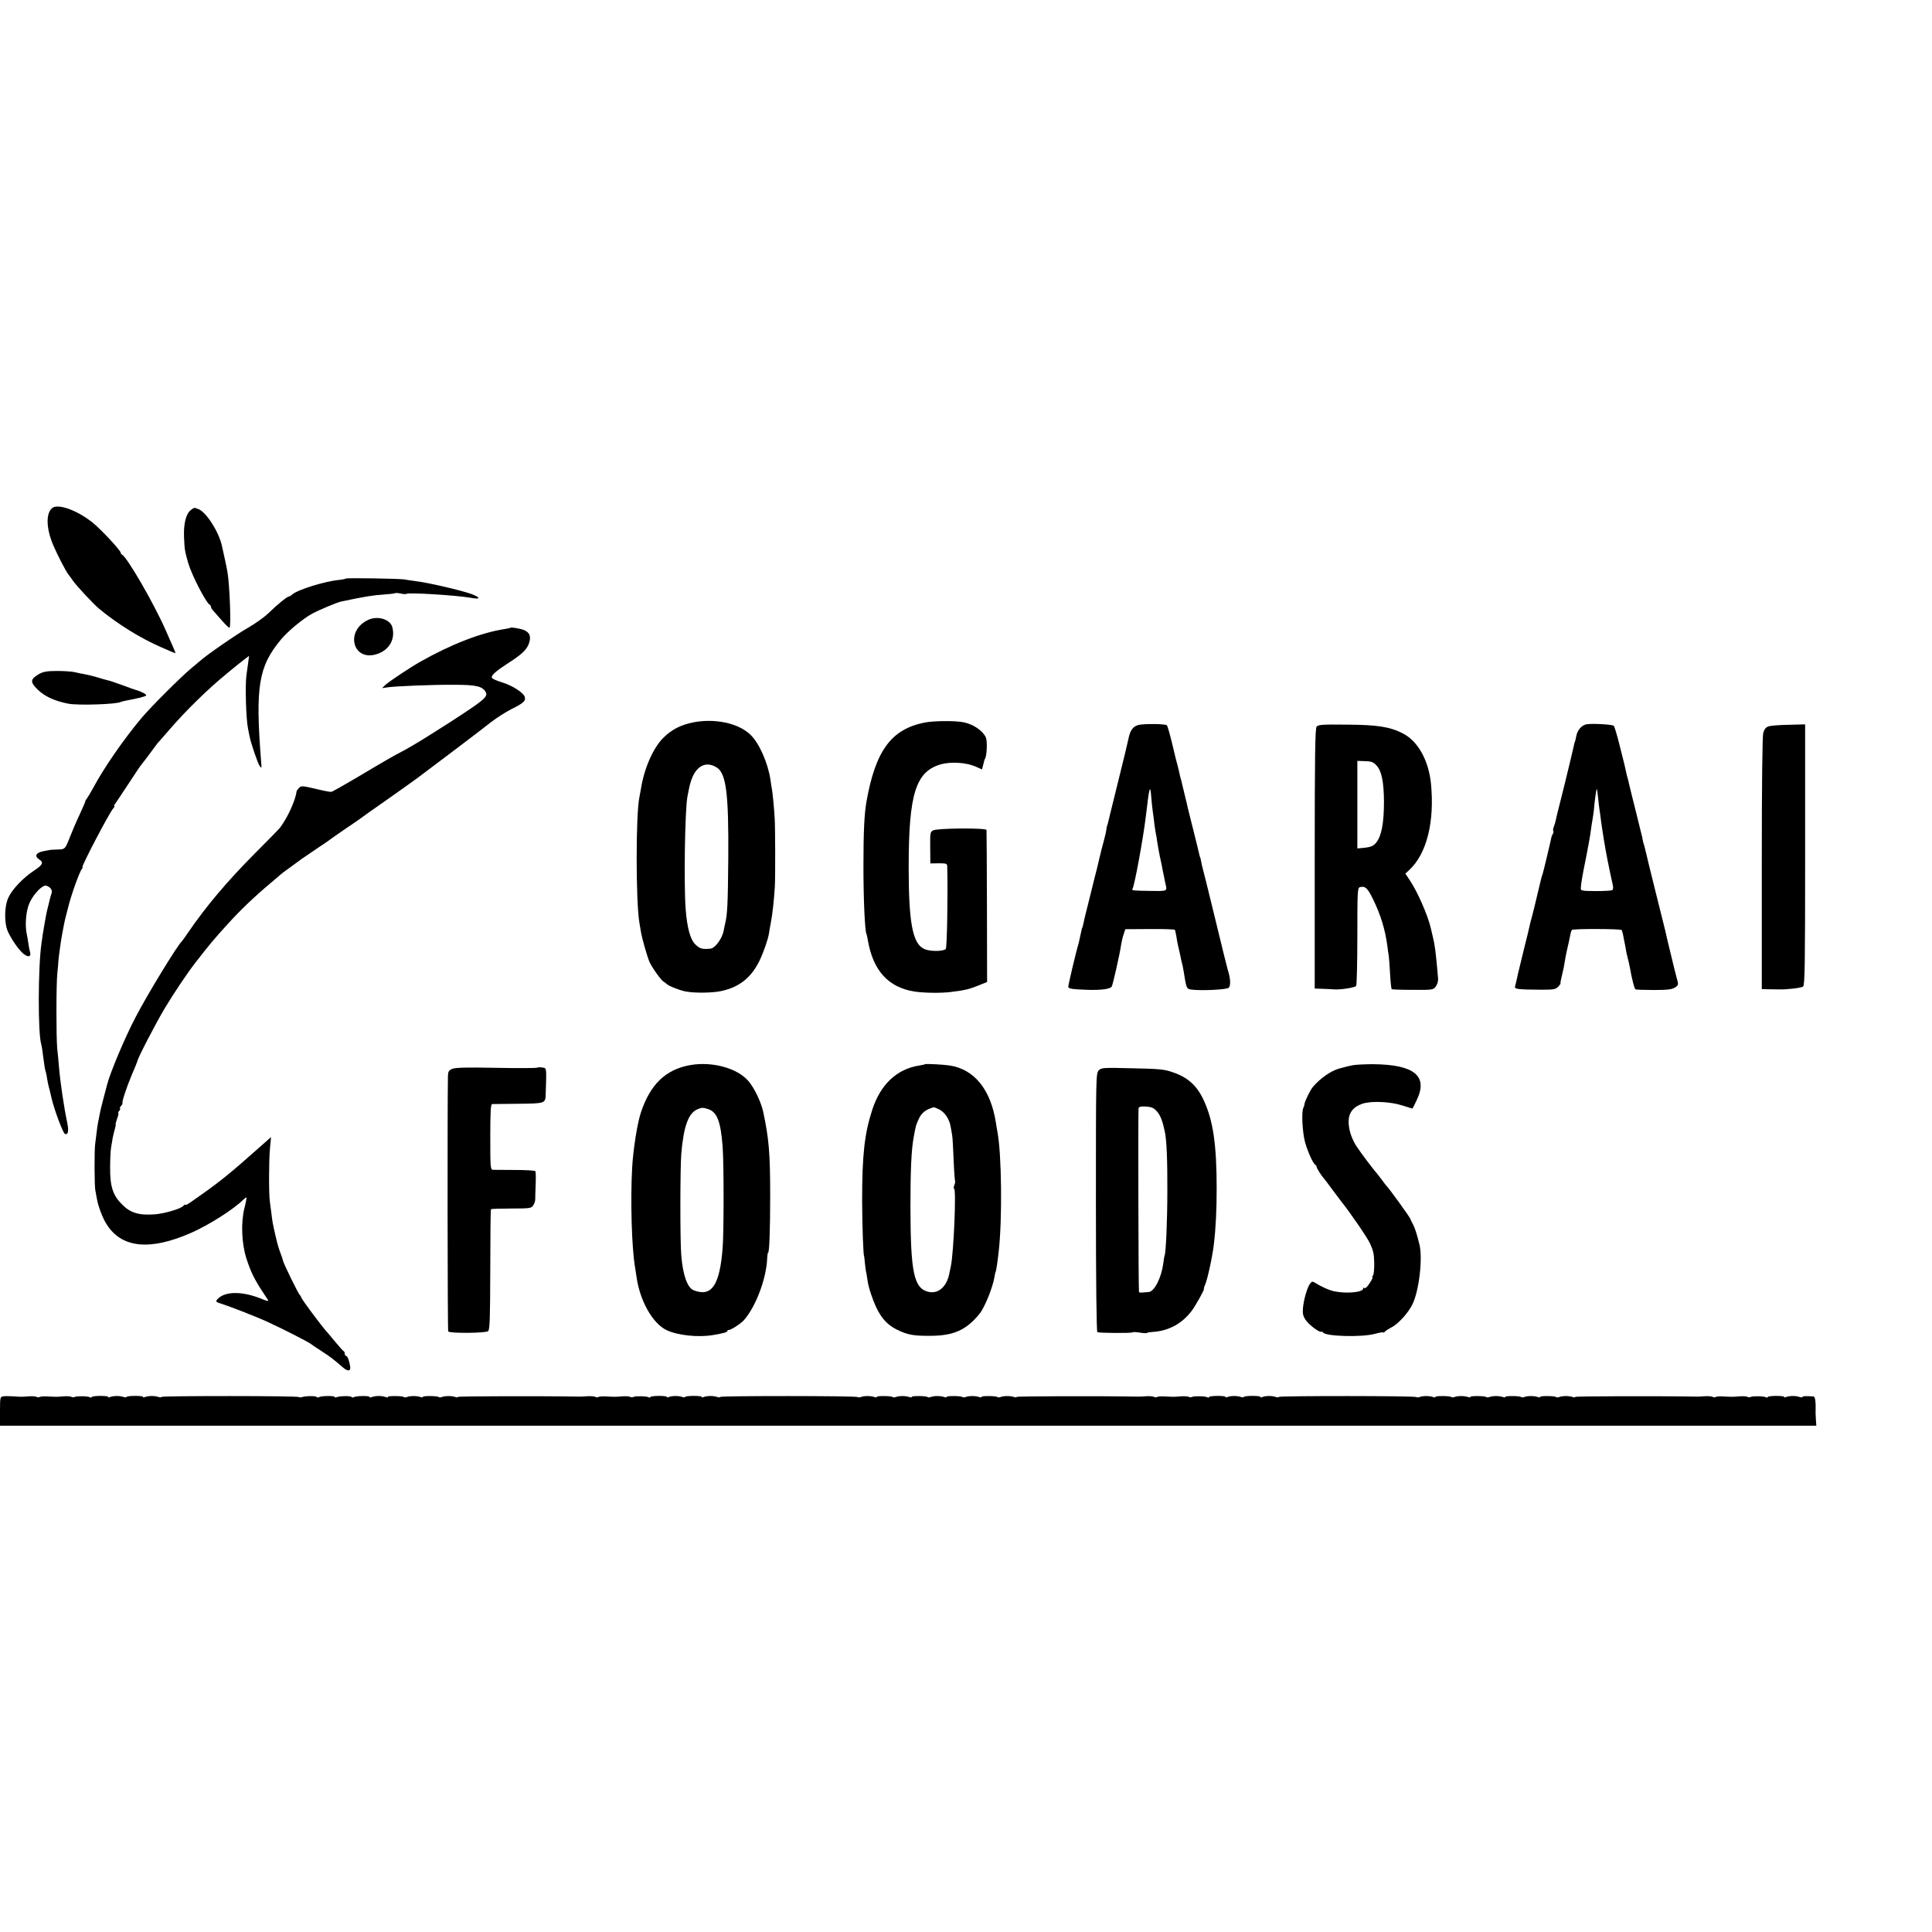 <?xml version="1.0" standalone="no"?>
<!DOCTYPE svg PUBLIC "-//W3C//DTD SVG 20010904//EN"
 "http://www.w3.org/TR/2001/REC-SVG-20010904/DTD/svg10.dtd">
<svg version="1.0" xmlns="http://www.w3.org/2000/svg"
 width="1328pt" height="1328pt" viewBox="0 0 1328 1328"
 preserveAspectRatio="xMidYMid meet">
<g transform="translate(0,1328) scale(0.1,-0.1)"
fill="#000000" stroke="none">
<path d="M359 9788 c-45 -37 -42 -141 8 -258 26 -61 84 -173 101 -196 10 -12
24 -32 32 -44 23 -34 146 -166 182 -195 130 -107 282 -201 426 -264 51 -23 95
-41 97 -41 4 0 -7 25 -67 160 -82 186 -267 505 -300 518 -4 2 -8 7 -8 12 0 16
-138 164 -196 210 -105 83 -235 130 -275 98z"/>
<path d="M1313 9775 c-34 -24 -52 -94 -48 -188 4 -88 5 -93 29 -178 25 -85
124 -276 149 -287 4 -2 7 -8 7 -14 0 -5 6 -15 13 -23 6 -7 34 -38 61 -69 27
-31 51 -54 54 -51 11 11 1 288 -14 380 -4 26 -28 138 -39 185 -22 97 -108 230
-160 250 -32 12 -27 13 -52 -5z"/>
<path d="M2376 9303 c-2 -3 -22 -7 -43 -9 -99 -9 -286 -67 -324 -100 -8 -8
-19 -14 -23 -14 -12 0 -83 -58 -141 -115 -28 -27 -91 -72 -140 -100 -75 -42
-289 -190 -331 -229 -7 -6 -34 -29 -61 -51 -74 -62 -274 -262 -340 -340 -120
-143 -256 -338 -332 -480 -18 -33 -38 -66 -44 -74 -7 -8 -11 -16 -10 -17 1 -2
-17 -45 -41 -96 -24 -51 -53 -120 -66 -153 -30 -78 -34 -83 -75 -84 -19 -1
-43 -2 -52 -2 -10 -1 -37 -6 -60 -11 -48 -11 -57 -34 -23 -56 32 -20 24 -37
-37 -77 -75 -50 -148 -126 -175 -184 -29 -61 -30 -178 -3 -236 30 -64 87 -142
117 -159 29 -18 43 -8 34 22 -3 9 -8 35 -11 57 -3 22 -8 51 -11 64 -14 64 -5
162 19 215 29 64 92 127 116 118 30 -11 43 -31 35 -54 -4 -13 -9 -27 -10 -33
-1 -5 -7 -28 -12 -50 -6 -22 -14 -56 -17 -75 -3 -19 -8 -47 -11 -62 -3 -15 -7
-42 -10 -60 -3 -18 -7 -46 -9 -63 -24 -166 -25 -625 -1 -695 2 -8 8 -40 11
-70 11 -85 13 -96 20 -119 3 -12 8 -35 10 -52 3 -17 7 -39 10 -49 3 -10 8 -28
10 -39 3 -12 7 -29 9 -38 17 -76 79 -242 92 -247 22 -9 28 19 16 77 -21 98
-48 276 -57 387 -3 36 -8 92 -12 125 -7 84 -7 437 1 515 4 36 7 72 7 80 1 22
19 155 25 182 2 13 6 34 9 48 9 49 13 66 35 150 23 89 76 236 93 258 5 6 7 12
4 12 -11 0 183 371 211 403 8 9 12 17 8 17 -4 0 -2 6 4 13 5 6 46 68 90 135
45 68 85 129 91 135 14 17 61 79 84 111 11 16 25 33 30 40 6 6 42 47 80 91
109 127 266 281 394 385 23 19 48 40 55 45 6 6 31 25 55 44 l43 33 -7 -53 c-4
-30 -9 -65 -11 -79 -10 -71 -3 -304 11 -370 3 -14 7 -36 10 -50 9 -48 57 -189
71 -207 12 -16 13 -13 9 28 -41 520 -19 656 136 843 48 58 152 144 215 178 48
26 170 77 198 83 160 34 223 44 289 48 43 3 80 7 83 10 3 2 20 1 39 -3 19 -4
36 -5 39 -2 11 11 347 -10 441 -27 68 -13 72 0 8 25 -68 25 -298 79 -383 89
-30 4 -66 9 -80 12 -36 6 -398 12 -404 6z"/>
<path d="M2533 9020 c-165 -74 -109 -293 61 -235 84 29 125 104 102 186 -15
52 -99 78 -163 49z"/>
<path d="M3508 8965 c-2 -2 -20 -6 -40 -9 -162 -25 -368 -105 -578 -224 -68
-38 -212 -134 -240 -159 l-24 -23 34 5 c62 9 312 19 460 18 153 0 197 -10 219
-51 15 -27 -11 -52 -149 -143 -76 -50 -109 -72 -240 -154 -61 -39 -164 -100
-190 -112 -42 -21 -127 -70 -303 -175 -93 -55 -174 -101 -180 -101 -7 -1 -46
6 -87 16 -114 27 -119 27 -135 11 -8 -9 -15 -18 -16 -22 -7 -61 -61 -181 -114
-251 -5 -7 -82 -86 -171 -175 -193 -194 -338 -366 -461 -546 -20 -30 -40 -57
-43 -60 -30 -27 -235 -362 -317 -520 -75 -142 -180 -393 -198 -470 -2 -8 -13
-51 -25 -95 -12 -44 -23 -91 -25 -105 -2 -14 -7 -36 -10 -50 -3 -14 -8 -47
-11 -75 -3 -27 -8 -63 -10 -80 -6 -45 -5 -286 1 -315 3 -14 8 -41 11 -60 9
-52 40 -135 68 -177 103 -162 297 -181 578 -58 127 56 293 162 363 231 9 9 18
15 19 13 2 -2 -4 -35 -14 -74 -25 -100 -19 -245 14 -346 28 -87 54 -141 105
-219 20 -30 40 -61 44 -67 5 -8 -8 -6 -35 5 -137 58 -261 59 -313 2 -15 -17
-14 -19 37 -35 61 -20 232 -87 298 -117 106 -48 298 -146 310 -158 3 -3 34
-24 70 -47 60 -39 80 -54 148 -113 34 -29 54 -26 49 8 -7 43 -19 72 -28 72 -5
0 -9 6 -9 14 0 8 -3 16 -7 18 -5 2 -28 28 -53 58 -25 30 -53 64 -63 75 -33 35
-169 218 -175 234 -3 9 -9 18 -12 21 -9 6 -110 213 -114 232 -2 7 -6 22 -10
33 -21 55 -27 75 -42 140 -21 92 -21 94 -28 151 -4 27 -9 65 -11 84 -8 56 -7
288 1 370 l7 74 -94 -83 c-175 -156 -255 -221 -374 -305 -111 -79 -112 -79
-120 -77 -4 2 -11 -2 -14 -7 -13 -19 -129 -54 -197 -59 -108 -8 -168 10 -224
67 -64 63 -84 124 -83 255 0 55 3 118 7 140 4 22 9 51 11 65 3 14 9 40 14 58
5 17 8 32 6 32 -2 0 2 18 10 40 8 22 12 40 8 40 -3 0 0 7 7 15 7 8 9 15 5 15
-4 0 -1 7 6 17 8 9 13 18 11 20 -6 7 29 112 64 195 20 46 37 88 38 93 4 25
127 261 187 362 65 108 157 245 209 312 99 127 129 164 225 269 85 94 184 189
295 282 36 30 67 57 70 60 3 3 34 27 70 52 36 26 70 51 75 55 6 4 51 35 100
68 50 33 92 62 95 65 3 3 48 34 100 70 52 35 100 68 105 72 6 5 84 61 175 124
91 64 188 133 215 153 113 84 445 335 510 387 39 30 103 71 143 91 80 40 95
54 90 80 -5 29 -85 81 -158 103 -40 12 -70 26 -70 34 0 18 33 46 115 99 89 57
123 89 139 129 19 50 9 80 -32 97 -26 11 -89 21 -94 16z"/>
<path d="M270 8648 c-62 -36 -65 -55 -12 -107 49 -48 118 -80 212 -98 68 -13
334 -4 360 12 4 2 19 6 35 9 85 16 135 28 140 36 4 7 -38 29 -70 37 -5 1 -48
16 -95 34 -47 17 -92 32 -100 33 -8 2 -40 10 -70 20 -30 9 -71 19 -90 22 -19
3 -49 9 -67 14 -18 4 -72 8 -120 8 -69 0 -95 -5 -123 -20z"/>
<path d="M4762 8314 c-84 -17 -147 -50 -202 -105 -70 -69 -132 -210 -154 -349
-3 -19 -8 -46 -11 -60 -25 -118 -25 -716 0 -862 3 -15 7 -43 10 -60 8 -49 42
-168 59 -209 16 -38 83 -131 98 -137 4 -2 14 -9 21 -16 14 -14 96 -46 135 -52
65 -11 182 -9 241 4 123 27 203 91 260 205 29 59 60 149 67 192 1 11 7 43 12
70 11 52 23 164 28 250 4 67 3 407 -1 470 -4 70 -14 176 -19 200 -2 11 -7 40
-10 65 -18 118 -78 253 -138 310 -83 80 -246 114 -396 84z m164 -309 c66 -41
83 -180 80 -625 -3 -321 -6 -385 -22 -450 -3 -14 -8 -36 -10 -49 -11 -54 -59
-119 -91 -122 -55 -5 -72 -1 -103 29 -35 33 -57 114 -67 244 -13 170 -5 679
12 771 11 58 14 73 23 103 33 108 102 146 178 99z"/>
<path d="M6354 8313 c-229 -46 -337 -194 -399 -548 -14 -83 -20 -204 -20 -440
0 -227 10 -448 21 -466 2 -3 6 -21 9 -40 36 -212 142 -327 323 -355 71 -10
186 -11 253 -2 100 13 118 18 182 43 l62 25 -1 518 c-1 284 -2 522 -3 527 -2
15 -340 13 -367 -3 -20 -10 -21 -19 -20 -119 l1 -108 58 1 c51 0 57 -2 58 -20
5 -182 -1 -560 -10 -569 -18 -18 -113 -18 -150 1 -78 37 -105 180 -105 562 0
502 48 656 220 706 70 20 175 13 240 -15 l44 -20 7 27 c4 15 8 30 9 35 1 4 2
8 4 10 13 17 18 120 7 147 -20 46 -85 91 -152 105 -54 12 -209 11 -271 -2z"/>
<path d="M7826 8297 c-39 -10 -58 -37 -70 -98 -2 -13 -34 -145 -71 -294 -37
-148 -68 -277 -70 -285 -2 -8 -4 -15 -5 -15 -1 0 -3 -11 -5 -25 -1 -14 -10
-52 -19 -85 -9 -33 -19 -71 -22 -85 -3 -14 -14 -61 -25 -105 -12 -44 -22 -87
-24 -95 -2 -8 -17 -70 -34 -137 -17 -67 -33 -132 -35 -145 -3 -12 -5 -24 -7
-25 -2 -3 -2 -3 -14 -58 -4 -22 -10 -44 -11 -50 -18 -58 -73 -292 -71 -299 4
-13 28 -16 137 -20 91 -2 145 5 161 21 7 8 56 223 66 293 3 19 10 50 17 69
l11 34 168 1 c93 1 171 -2 173 -5 2 -4 6 -24 10 -45 3 -22 9 -55 14 -74 5 -19
11 -47 14 -63 3 -15 7 -35 10 -45 3 -9 8 -33 11 -52 20 -125 20 -127 53 -132
65 -9 241 -1 257 12 16 14 14 63 -6 125 -5 17 -41 161 -79 320 -39 160 -77
315 -85 345 -8 30 -17 66 -19 80 -2 14 -5 25 -6 25 -1 0 -3 9 -6 20 -2 11 -20
83 -39 160 -20 77 -37 149 -40 160 -2 11 -11 49 -20 85 -9 36 -18 73 -20 83
-2 10 -6 26 -9 35 -3 9 -7 28 -10 42 -3 14 -10 43 -16 65 -6 22 -13 48 -15 59
-30 129 -49 197 -55 201 -16 10 -157 11 -194 2z m88 -503 c3 -32 7 -75 10 -94
3 -19 8 -57 11 -85 4 -27 8 -57 10 -65 2 -8 7 -35 10 -60 4 -25 11 -65 16 -90
6 -25 12 -56 15 -70 2 -14 9 -47 15 -75 5 -27 12 -60 15 -71 5 -28 -3 -30
-106 -28 -125 2 -132 3 -126 13 14 21 73 343 91 491 26 220 31 237 39 134z"/>
<path d="M10909 8302 c-35 -4 -66 -39 -74 -81 -3 -19 -8 -37 -10 -41 -2 -3 -6
-17 -8 -31 -4 -19 -38 -161 -62 -259 -2 -8 -16 -62 -30 -120 -15 -58 -29 -115
-31 -127 -2 -12 -8 -33 -14 -47 -5 -13 -6 -26 -3 -29 3 -3 1 -12 -3 -19 -5 -7
-9 -17 -10 -23 -4 -23 -56 -241 -61 -255 -7 -18 -5 -10 -37 -145 -14 -60 -30
-125 -35 -143 -5 -18 -10 -35 -10 -37 -1 -3 -1 -6 -2 -7 0 -2 -2 -10 -4 -18
-1 -8 -19 -82 -40 -165 -20 -82 -38 -157 -40 -165 -4 -22 -16 -72 -21 -91 -5
-18 21 -21 179 -22 87 0 99 2 118 21 11 12 18 22 16 22 -3 0 2 26 10 58 8 31
16 71 18 87 2 17 9 53 15 80 11 48 14 60 25 114 2 13 7 26 10 29 8 9 336 8
342 -1 2 -4 6 -17 9 -30 2 -12 6 -33 9 -47 3 -14 8 -37 10 -52 2 -15 8 -44 14
-65 6 -21 12 -51 15 -67 12 -70 30 -141 37 -146 4 -3 61 -5 126 -5 96 0 125 4
146 17 26 18 26 18 11 70 -8 29 -25 100 -39 158 -25 103 -30 124 -39 165 -3
11 -32 130 -66 265 -34 135 -63 256 -66 270 -3 14 -8 34 -11 45 -4 11 -8 25
-9 30 -1 6 -4 21 -7 35 -3 14 -24 99 -47 190 -23 91 -43 173 -45 183 -2 10 -6
26 -9 35 -3 9 -7 28 -10 42 -6 30 -7 33 -45 184 -16 65 -34 123 -38 127 -9 9
-140 17 -184 11z m76 -507 c3 -33 8 -71 10 -85 2 -14 7 -43 9 -65 3 -23 12
-86 21 -140 17 -102 32 -178 61 -309 4 -16 2 -31 -4 -35 -5 -3 -57 -6 -114 -6
-96 1 -103 2 -102 20 1 32 12 92 38 220 13 66 27 143 30 170 4 28 9 66 13 85
3 19 7 44 8 55 5 63 18 155 21 153 1 -2 6 -30 9 -63z"/>
<path d="M9050 8285 c-10 -12 -13 -189 -13 -908 l0 -892 59 -2 c32 -1 68 -3
79 -4 46 -2 140 13 147 24 4 7 8 161 8 343 0 308 1 332 18 336 36 9 52 -5 91
-85 52 -108 82 -206 97 -317 3 -25 7 -56 10 -70 2 -14 6 -70 9 -125 3 -54 8
-101 11 -104 2 -3 68 -5 145 -5 137 -1 141 0 158 23 11 14 17 37 16 55 -16
186 -22 230 -36 286 -6 25 -12 52 -14 60 -21 90 -93 254 -145 330 l-30 45 27
25 c120 111 175 331 149 595 -17 161 -90 291 -194 344 -88 45 -175 59 -383 60
-167 2 -198 0 -209 -14z m412 -267 c35 -37 50 -113 51 -248 0 -152 -18 -241
-56 -285 -17 -20 -35 -27 -74 -32 l-53 -5 0 301 0 301 52 -2 c44 -1 57 -5 80
-30z"/>
<path d="M12156 8287 c-18 -6 -29 -20 -36 -45 -6 -24 -10 -343 -10 -899 l0
-862 55 -1 c30 0 61 -1 68 -1 56 -1 150 11 161 20 12 10 14 156 14 907 l0 895
-113 -3 c-63 -1 -125 -6 -139 -11z"/>
<path d="M4745 5959 c-168 -30 -274 -130 -339 -324 -25 -73 -54 -256 -61 -385
-12 -224 -3 -545 20 -680 3 -19 7 -48 10 -65 23 -167 111 -322 207 -368 76
-36 215 -51 318 -34 71 12 100 20 100 28 0 5 3 8 8 7 10 -4 84 43 105 67 80
90 153 280 160 419 1 25 4 46 7 46 8 0 14 152 14 390 0 292 -8 390 -48 578
-15 68 -62 166 -103 213 -78 88 -248 134 -398 108z m124 -303 c60 -20 85 -86
98 -256 9 -113 9 -593 0 -700 -20 -256 -76 -337 -199 -289 -43 17 -74 104 -85
238 -9 97 -8 603 0 701 16 188 49 279 111 305 31 13 37 13 75 1z"/>
<path d="M6358 5965 c-2 -2 -19 -6 -39 -9 -154 -24 -266 -129 -323 -303 -54
-166 -70 -311 -70 -628 1 -179 8 -380 14 -380 0 0 3 -21 5 -46 2 -26 7 -60 11
-75 3 -16 7 -41 9 -56 2 -14 11 -50 21 -80 46 -139 95 -206 180 -248 74 -36
112 -43 234 -42 155 1 242 40 332 150 36 44 90 177 103 251 3 19 7 37 9 40 4
6 14 76 21 141 25 222 20 669 -9 820 -3 14 -7 41 -10 60 -35 229 -147 369
-317 396 -46 7 -166 13 -171 9z m98 -311 c37 -18 70 -67 78 -116 4 -18 8 -46
11 -63 3 -16 7 -93 10 -170 3 -76 8 -141 10 -143 2 -2 0 -15 -5 -28 -5 -13 -6
-24 -2 -24 16 0 -2 -435 -22 -533 -2 -7 -6 -30 -11 -52 -17 -89 -75 -140 -142
-125 -101 23 -124 130 -125 580 0 253 6 393 22 481 16 86 14 79 33 123 21 47
47 68 105 85 2 1 19 -6 38 -15z"/>
<path d="M9305 5959 c-22 -4 -47 -9 -55 -12 -8 -2 -28 -8 -45 -12 -58 -16
-133 -69 -182 -128 -17 -21 -53 -94 -56 -114 -1 -10 -5 -22 -8 -28 -14 -24 -7
-169 12 -238 20 -69 56 -148 72 -155 4 -2 7 -8 7 -13 0 -9 37 -66 50 -79 3 -3
27 -34 53 -70 27 -36 54 -72 60 -80 67 -84 179 -247 203 -295 23 -49 29 -74
30 -135 1 -41 -3 -81 -8 -87 -6 -7 -8 -13 -4 -13 7 0 -21 -47 -40 -67 -6 -7
-14 -9 -18 -6 -3 4 -6 2 -6 -4 0 -26 -115 -37 -199 -19 -34 7 -86 30 -129 57
-21 13 -25 12 -38 -6 -19 -26 -43 -109 -48 -168 -3 -36 1 -54 18 -79 22 -34
96 -89 108 -82 4 2 9 0 12 -5 17 -27 264 -34 354 -10 34 9 62 14 62 10 0 -3 4
-1 8 4 4 6 24 19 45 30 49 25 118 101 147 162 45 95 70 315 47 408 -18 73 -31
114 -45 140 -9 17 -16 32 -17 35 0 9 -149 215 -166 230 -3 3 -18 23 -34 45
-17 22 -32 42 -35 45 -12 11 -107 137 -132 175 -37 55 -58 118 -58 175 0 61
32 102 94 123 60 21 194 15 276 -12 36 -11 66 -21 68 -21 2 0 16 27 31 60 78
164 -17 242 -299 245 -52 0 -113 -3 -135 -6z"/>
<path d="M3109 5933 c-24 -10 -29 -18 -30 -50 -4 -202 -3 -1747 2 -1755 9 -14
257 -12 274 2 12 10 14 85 15 423 0 226 2 413 5 415 2 3 66 5 140 5 127 0 138
2 150 21 8 12 14 30 14 41 0 11 1 57 3 103 2 45 1 87 -2 92 -3 4 -66 8 -140 8
-74 1 -143 1 -152 1 -17 1 -18 19 -18 226 0 173 3 225 13 226 6 0 88 1 180 2
185 2 186 2 188 67 6 184 7 178 -23 182 -15 3 -32 2 -37 -1 -5 -3 -132 -4
-281 -1 -200 4 -281 2 -301 -7z"/>
<path d="M7553 5923 c-20 -20 -20 -38 -20 -907 0 -548 4 -889 10 -893 11 -6
236 -8 242 -1 3 3 25 2 50 -2 25 -4 47 -5 50 -2 2 3 21 6 42 7 107 7 200 58
266 147 27 36 89 148 82 148 -2 0 2 15 10 33 16 38 51 200 59 277 13 107 19
237 19 380 0 300 -24 467 -88 605 -47 103 -109 159 -215 195 -57 20 -91 23
-276 27 -201 5 -213 4 -231 -14z m399 -282 c24 -27 39 -66 54 -136 13 -59 19
-196 18 -410 0 -211 -10 -429 -19 -445 -1 -3 -6 -27 -9 -55 -13 -98 -61 -193
-100 -196 -6 -1 -23 -2 -38 -3 -16 -2 -29 0 -29 3 -4 16 -6 1248 -3 1262 3 12
15 15 52 13 37 -3 53 -9 74 -33z"/>
<path d="M23 3682 c-22 -3 -23 -7 -23 -103 l0 -99 6243 0 6242 0 -3 42 c-1 24
-3 49 -2 56 2 65 -3 102 -14 103 -55 4 -76 3 -76 -3 0 -4 -10 -4 -22 0 -26 9
-68 8 -92 -1 -10 -4 -15 -3 -12 1 2 4 -22 7 -55 7 -32 0 -59 -4 -59 -8 0 -5
-5 -5 -10 -2 -14 9 -93 10 -106 3 -5 -4 -15 -3 -22 0 -6 4 -30 6 -54 4 -49 -4
-47 -4 -108 -1 -25 2 -50 0 -56 -3 -5 -4 -15 -4 -21 0 -7 4 -29 6 -50 5 -21
-2 -47 -3 -58 -3 -280 5 -842 3 -838 -2 2 -5 -6 -4 -19 0 -26 8 -68 8 -91 -1
-8 -3 -18 -3 -21 0 -9 9 -115 9 -109 1 2 -5 -6 -4 -19 0 -26 8 -68 8 -91 -1
-8 -3 -18 -3 -21 0 -9 9 -115 9 -109 1 2 -5 -6 -4 -19 0 -26 8 -68 8 -91 -1
-8 -3 -18 -3 -21 0 -9 9 -115 9 -109 1 2 -5 -6 -4 -19 0 -26 8 -68 8 -91 -1
-8 -3 -18 -3 -21 0 -9 9 -115 9 -109 1 2 -5 -6 -4 -19 0 -26 8 -68 8 -91 -1
-8 -3 -18 -3 -21 0 -9 9 -946 9 -946 1 0 -4 -10 -4 -22 0 -26 9 -68 8 -92 -1
-10 -4 -15 -3 -12 1 2 4 -22 7 -55 7 -32 0 -59 -3 -59 -7 0 -4 -10 -4 -22 0
-26 9 -68 8 -92 -1 -10 -4 -15 -3 -12 1 2 4 -22 7 -55 7 -32 0 -59 -4 -59 -8
0 -5 -5 -5 -10 -2 -14 9 -93 10 -106 3 -5 -4 -15 -3 -22 0 -6 4 -30 6 -54 4
-49 -4 -47 -4 -108 -1 -25 2 -50 0 -56 -3 -5 -4 -15 -4 -21 0 -7 4 -29 6 -50
5 -21 -2 -47 -3 -58 -3 -280 5 -842 3 -838 -2 2 -5 -6 -4 -19 0 -26 8 -68 8
-91 -1 -8 -3 -18 -3 -21 0 -9 9 -115 9 -109 1 2 -5 -6 -4 -19 0 -26 8 -68 8
-91 -1 -8 -3 -18 -3 -21 0 -9 9 -115 9 -109 1 2 -5 -6 -4 -19 0 -26 8 -68 8
-91 -1 -8 -3 -18 -3 -21 0 -9 9 -115 9 -109 1 2 -5 -6 -4 -19 0 -26 8 -68 8
-91 -1 -8 -3 -18 -3 -21 0 -9 9 -115 9 -109 1 2 -5 -6 -4 -19 0 -26 8 -68 8
-91 -1 -8 -3 -18 -3 -21 0 -9 9 -946 9 -946 1 0 -4 -10 -4 -22 0 -26 9 -68 8
-92 -1 -10 -4 -15 -3 -12 1 2 4 -22 7 -55 7 -32 0 -59 -3 -59 -7 0 -4 -10 -4
-22 0 -26 9 -68 8 -92 -1 -10 -4 -15 -3 -12 1 2 4 -22 7 -55 7 -32 0 -59 -4
-59 -8 0 -5 -5 -5 -10 -2 -14 9 -93 10 -106 3 -5 -4 -15 -3 -22 0 -6 4 -30 6
-54 4 -49 -4 -47 -4 -108 -1 -25 2 -50 0 -56 -3 -5 -4 -15 -4 -21 0 -7 4 -29
6 -50 5 -21 -2 -47 -3 -58 -3 -280 5 -842 3 -838 -2 2 -5 -6 -4 -19 0 -26 8
-68 8 -91 -1 -8 -3 -18 -3 -21 0 -9 9 -115 9 -109 1 2 -5 -6 -4 -19 0 -26 8
-68 8 -91 -1 -8 -3 -18 -3 -21 0 -9 9 -115 9 -109 1 2 -5 -6 -4 -19 0 -26 9
-68 8 -92 -1 -9 -4 -16 -3 -16 1 0 9 -93 8 -108 -2 -6 -3 -13 -3 -16 2 -5 8
-79 7 -103 -2 -7 -3 -13 -2 -13 2 0 9 -93 8 -108 -2 -6 -3 -13 -3 -16 2 -5 8
-79 7 -102 -2 -6 -2 -15 -2 -18 1 -9 9 -946 9 -946 1 0 -4 -10 -4 -22 0 -26 9
-68 8 -92 -1 -10 -4 -15 -3 -12 1 2 4 -22 7 -55 7 -32 0 -59 -3 -59 -7 0 -4
-10 -4 -22 0 -26 9 -68 8 -92 -1 -10 -4 -15 -3 -12 1 2 4 -22 7 -55 7 -32 0
-59 -4 -59 -8 0 -5 -5 -5 -10 -2 -14 9 -93 10 -106 3 -5 -4 -15 -3 -22 0 -6 4
-30 6 -54 4 -49 -4 -47 -4 -108 -1 -25 2 -50 0 -56 -3 -5 -4 -15 -3 -22 0 -6
4 -30 6 -54 4 -52 -4 -51 -4 -108 0 -25 2 -55 2 -67 0z"/>
</g>
</svg>

